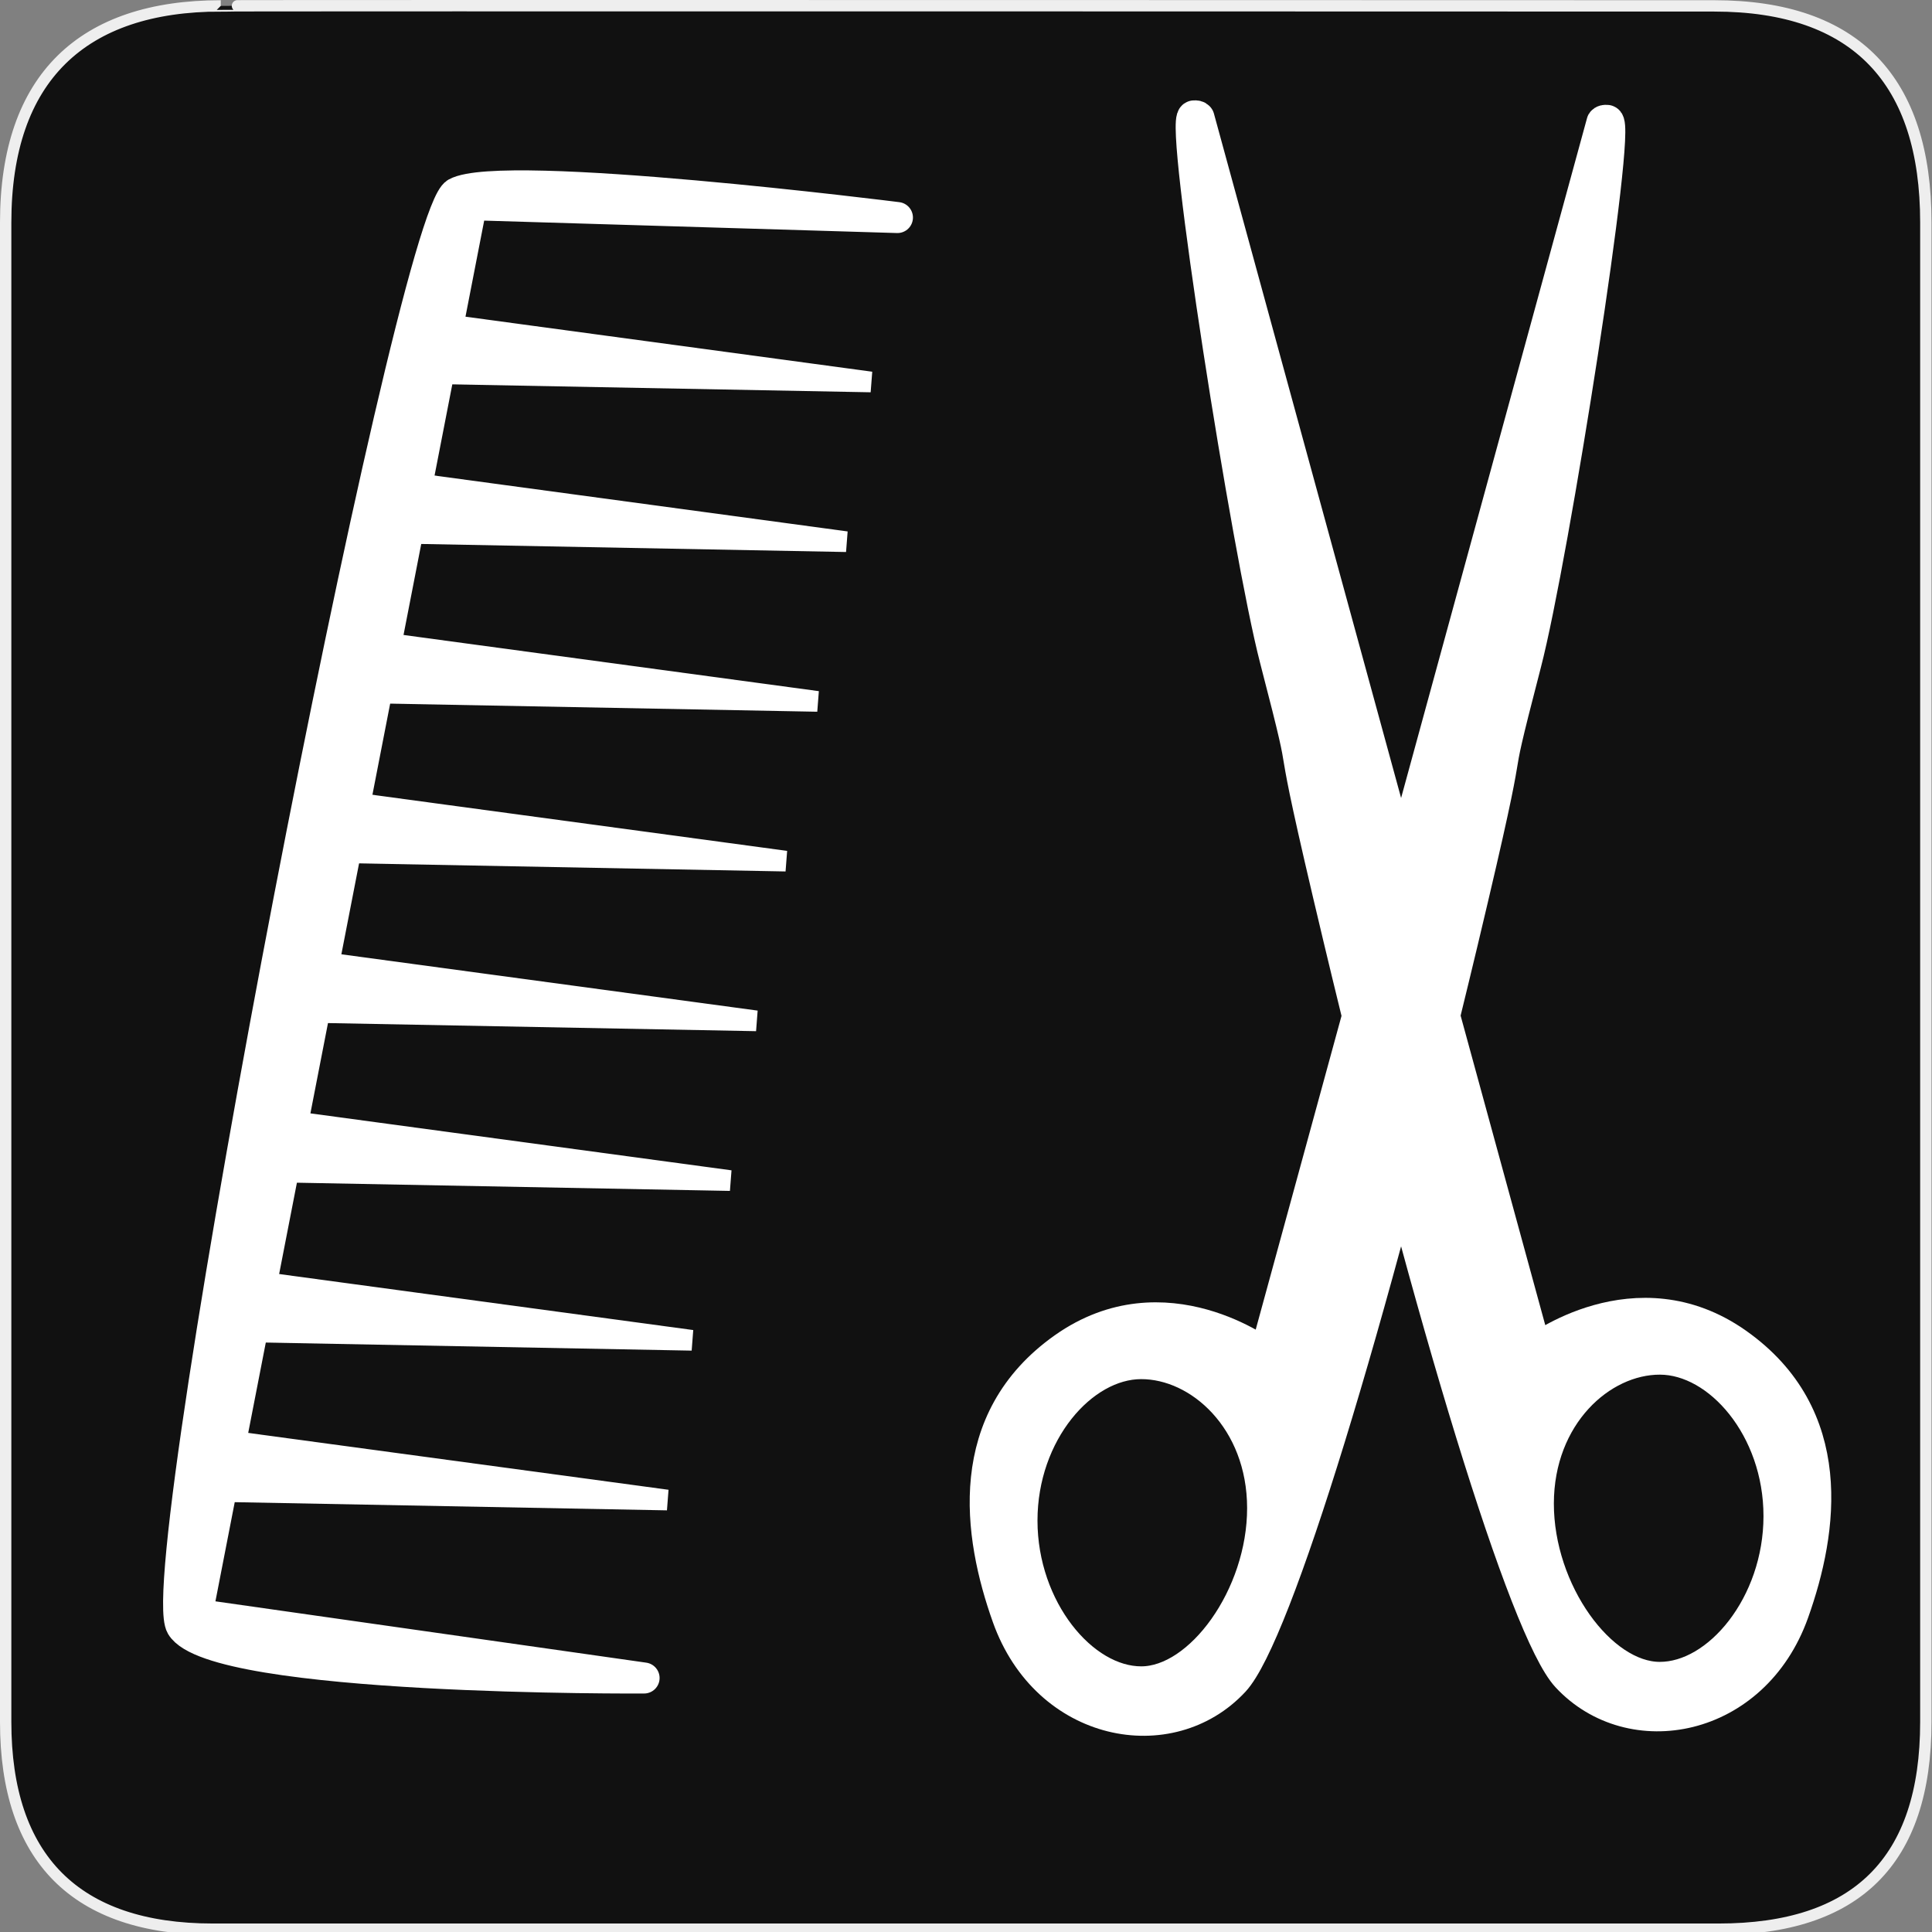 <?xml version="1.0" encoding="UTF-8"?><!DOCTYPE svg PUBLIC "-//W3C//DTD SVG 1.0//EN" "http://www.w3.org/TR/2001/REC-SVG-20010904/DTD/svg10.dtd">
<svg version="1.0" xmlns="http://www.w3.org/2000/svg" xmlns:xlink="http://www.w3.org/1999/xlink" x="0px" y="0px"  viewBox="0 0 580 580">

  <rect x="0" y="0" width="580" height="580" fill="#808080" stroke="none"/>

  <g
     id="g1327">
    <path
       d="M 66.275,1.768 C 24.94,1.768 1.704,23.139 1.704,66.804 L 1.704,516.927 C 1.704,557.771 22.599,579.156 63.896,579.156 L 515.92,579.156 C 557.227,579.156 578.149,558.841 578.149,516.927 L 578.149,66.804 C 578.149,24.203 557.227,1.768 514.628,1.768 C 514.624,1.768 66.133,1.625 66.275,1.768 z "
       style="fill:#111;stroke:#eee;stroke-width:3.408"
       id="path1329" />
  </g>

  <path
     
     style="fill:#ffffff;fill-opacity:1;fill-rule:evenodd;stroke:#ffffff;stroke-width:9.306;stroke-linecap:round;stroke-linejoin:round;stroke-miterlimit:4;stroke-opacity:1;stroke-dasharray:none"
     d="m 269.417,65.309 c 0,0 -118.575,-14.962 -132.459,-7.352 C 123.073,65.567 44.654,471.699 54.457,488.149 64.261,504.6 193.362,503.75 193.362,503.75 L 59.17,484.648 141.542,61.461 269.417,65.309 z"
     id="path3292"
 />
  <path
     id="path3296"
     d="m 132.801,97.264 128.636,17.402 -130.932,-2.478 2.296,-14.924 z"
     style="fill:#ffffff;fill-opacity:1;fill-rule:evenodd;stroke:#ffffff;stroke-width:6.204;stroke-linecap:square;stroke-linejoin:miter;stroke-miterlimit:4;stroke-opacity:1;stroke-dasharray:none" />
  <path
     style="fill:#ffffff;fill-opacity:1;fill-rule:evenodd;stroke:#ffffff;stroke-width:6.204;stroke-linecap:square;stroke-linejoin:miter;stroke-miterlimit:4;stroke-opacity:1;stroke-dasharray:none"
     d="m 125.414,145.214 128.636,17.402 -130.932,-2.478 2.296,-14.924 z"
     id="path3298"
 />
  <path

     id="path3304"
     d="m 116.773,193.164 128.636,17.402 -130.932,-2.478 2.296,-14.924 z"
     style="fill:#ffffff;fill-opacity:1;fill-rule:evenodd;stroke:#ffffff;stroke-width:6.204;stroke-linecap:square;stroke-linejoin:miter;stroke-miterlimit:4;stroke-opacity:1;stroke-dasharray:none" />
  <path

     style="fill:#ffffff;fill-opacity:1;fill-rule:evenodd;stroke:#ffffff;stroke-width:6.204;stroke-linecap:square;stroke-linejoin:miter;stroke-miterlimit:4;stroke-opacity:1;stroke-dasharray:none"
     d="m 107.254,241.115 128.636,17.402 -130.932,-2.478 2.296,-14.924 z"
     id="path3310"
/>
  <path

     style="fill:#ffffff;fill-opacity:1;fill-rule:evenodd;stroke:#ffffff;stroke-width:6.204;stroke-linecap:square;stroke-linejoin:miter;stroke-miterlimit:4;stroke-opacity:1;stroke-dasharray:none"
     d="M 98.4,289.065 227.036,306.466 96.104,303.988 98.4,289.065 z"
     id="path3318"
 />
  <path

     style="fill:#ffffff;fill-opacity:1;fill-rule:evenodd;stroke:#ffffff;stroke-width:6.204;stroke-linecap:square;stroke-linejoin:miter;stroke-miterlimit:4;stroke-opacity:1;stroke-dasharray:none"
     d="M 90.553,337.015 219.189,354.417 88.257,351.939 90.553,337.015 z"
     id="path3326"
 />
  <path

     id="path3328"
     d="M 79.066,384.965 207.702,402.367 76.77,399.889 79.066,384.965 z"
     style="fill:#ffffff;fill-opacity:1;fill-rule:evenodd;stroke:#ffffff;stroke-width:6.204;stroke-linecap:square;stroke-linejoin:miter;stroke-miterlimit:4;stroke-opacity:1;stroke-dasharray:none" />
  <path

     style="fill:#ffffff;fill-opacity:1;fill-rule:evenodd;stroke:#ffffff;stroke-width:6.204;stroke-linecap:square;stroke-linejoin:miter;stroke-miterlimit:4;stroke-opacity:1;stroke-dasharray:none"
     d="M 71.646,432.916 200.282,450.317 69.35,447.839 71.646,432.916 z"
     id="path3330" />
  <g
     id="g3380"
     transform="matrix(1.239,0,0,1.239,-109.932,-67.239)">
    <path

       id="path3363"
       d="M 378.031,82.594 C 374.687,82.909 391.203,188.05 397.926,213.929 C 408.175,253.382 398.282,218.601 413.312,281.531 C 435.339,373.755 458.407,449.441 468.567,460.38 C 483.931,476.922 513.578,471.487 523.047,444.919 C 530.155,424.973 534.083,397.329 509.489,379.965 C 485.151,362.782 460.709,381.616 460.709,381.616 L 379,82.844 C 378.866,82.628 378.509,82.549 378.031,82.594 z M 490.938,383.344 C 505.35,383.379 520.019,400.22 520.015,421.614 L 520.015,421.676 C 519.991,443.088 505.268,460.973 490.844,460.938 C 476.419,460.902 461.2,439.98 461.224,418.568 C 461.248,397.155 476.513,383.308 490.938,383.344 z"
       style="fill:#ffffff;fill-opacity:1;fill-rule:evenodd;stroke:#ffffff;stroke-width:8;stroke-linecap:round;stroke-linejoin:round;stroke-miterlimit:4;stroke-dasharray:none;stroke-opacity:1" />
    <path
       style="fill:#ffffff;fill-opacity:1;fill-rule:evenodd;stroke:#ffffff;stroke-width:8;stroke-linecap:round;stroke-linejoin:round;stroke-miterlimit:4;stroke-dasharray:none;stroke-opacity:1"
       d="M 478.092,83.679 C 481.436,83.994 464.921,189.135 458.198,215.014 C 447.948,254.467 457.841,219.685 442.811,282.616 C 420.784,374.84 397.716,450.526 387.556,461.465 C 372.193,478.007 342.546,472.572 333.077,446.004 C 325.968,426.058 322.04,398.414 346.635,381.05 C 370.972,363.867 395.414,382.701 395.414,382.701 L 477.123,83.929 C 477.257,83.713 477.614,83.634 478.092,83.679 z M 365.186,384.429 C 350.774,384.464 336.104,401.305 336.108,422.699 L 336.108,422.761 C 336.132,444.173 350.855,462.058 365.28,462.022 C 379.704,461.987 394.923,441.065 394.899,419.653 C 394.876,398.24 379.61,384.393 365.186,384.429 z"
       id="path3378" />
  </g>
</svg>